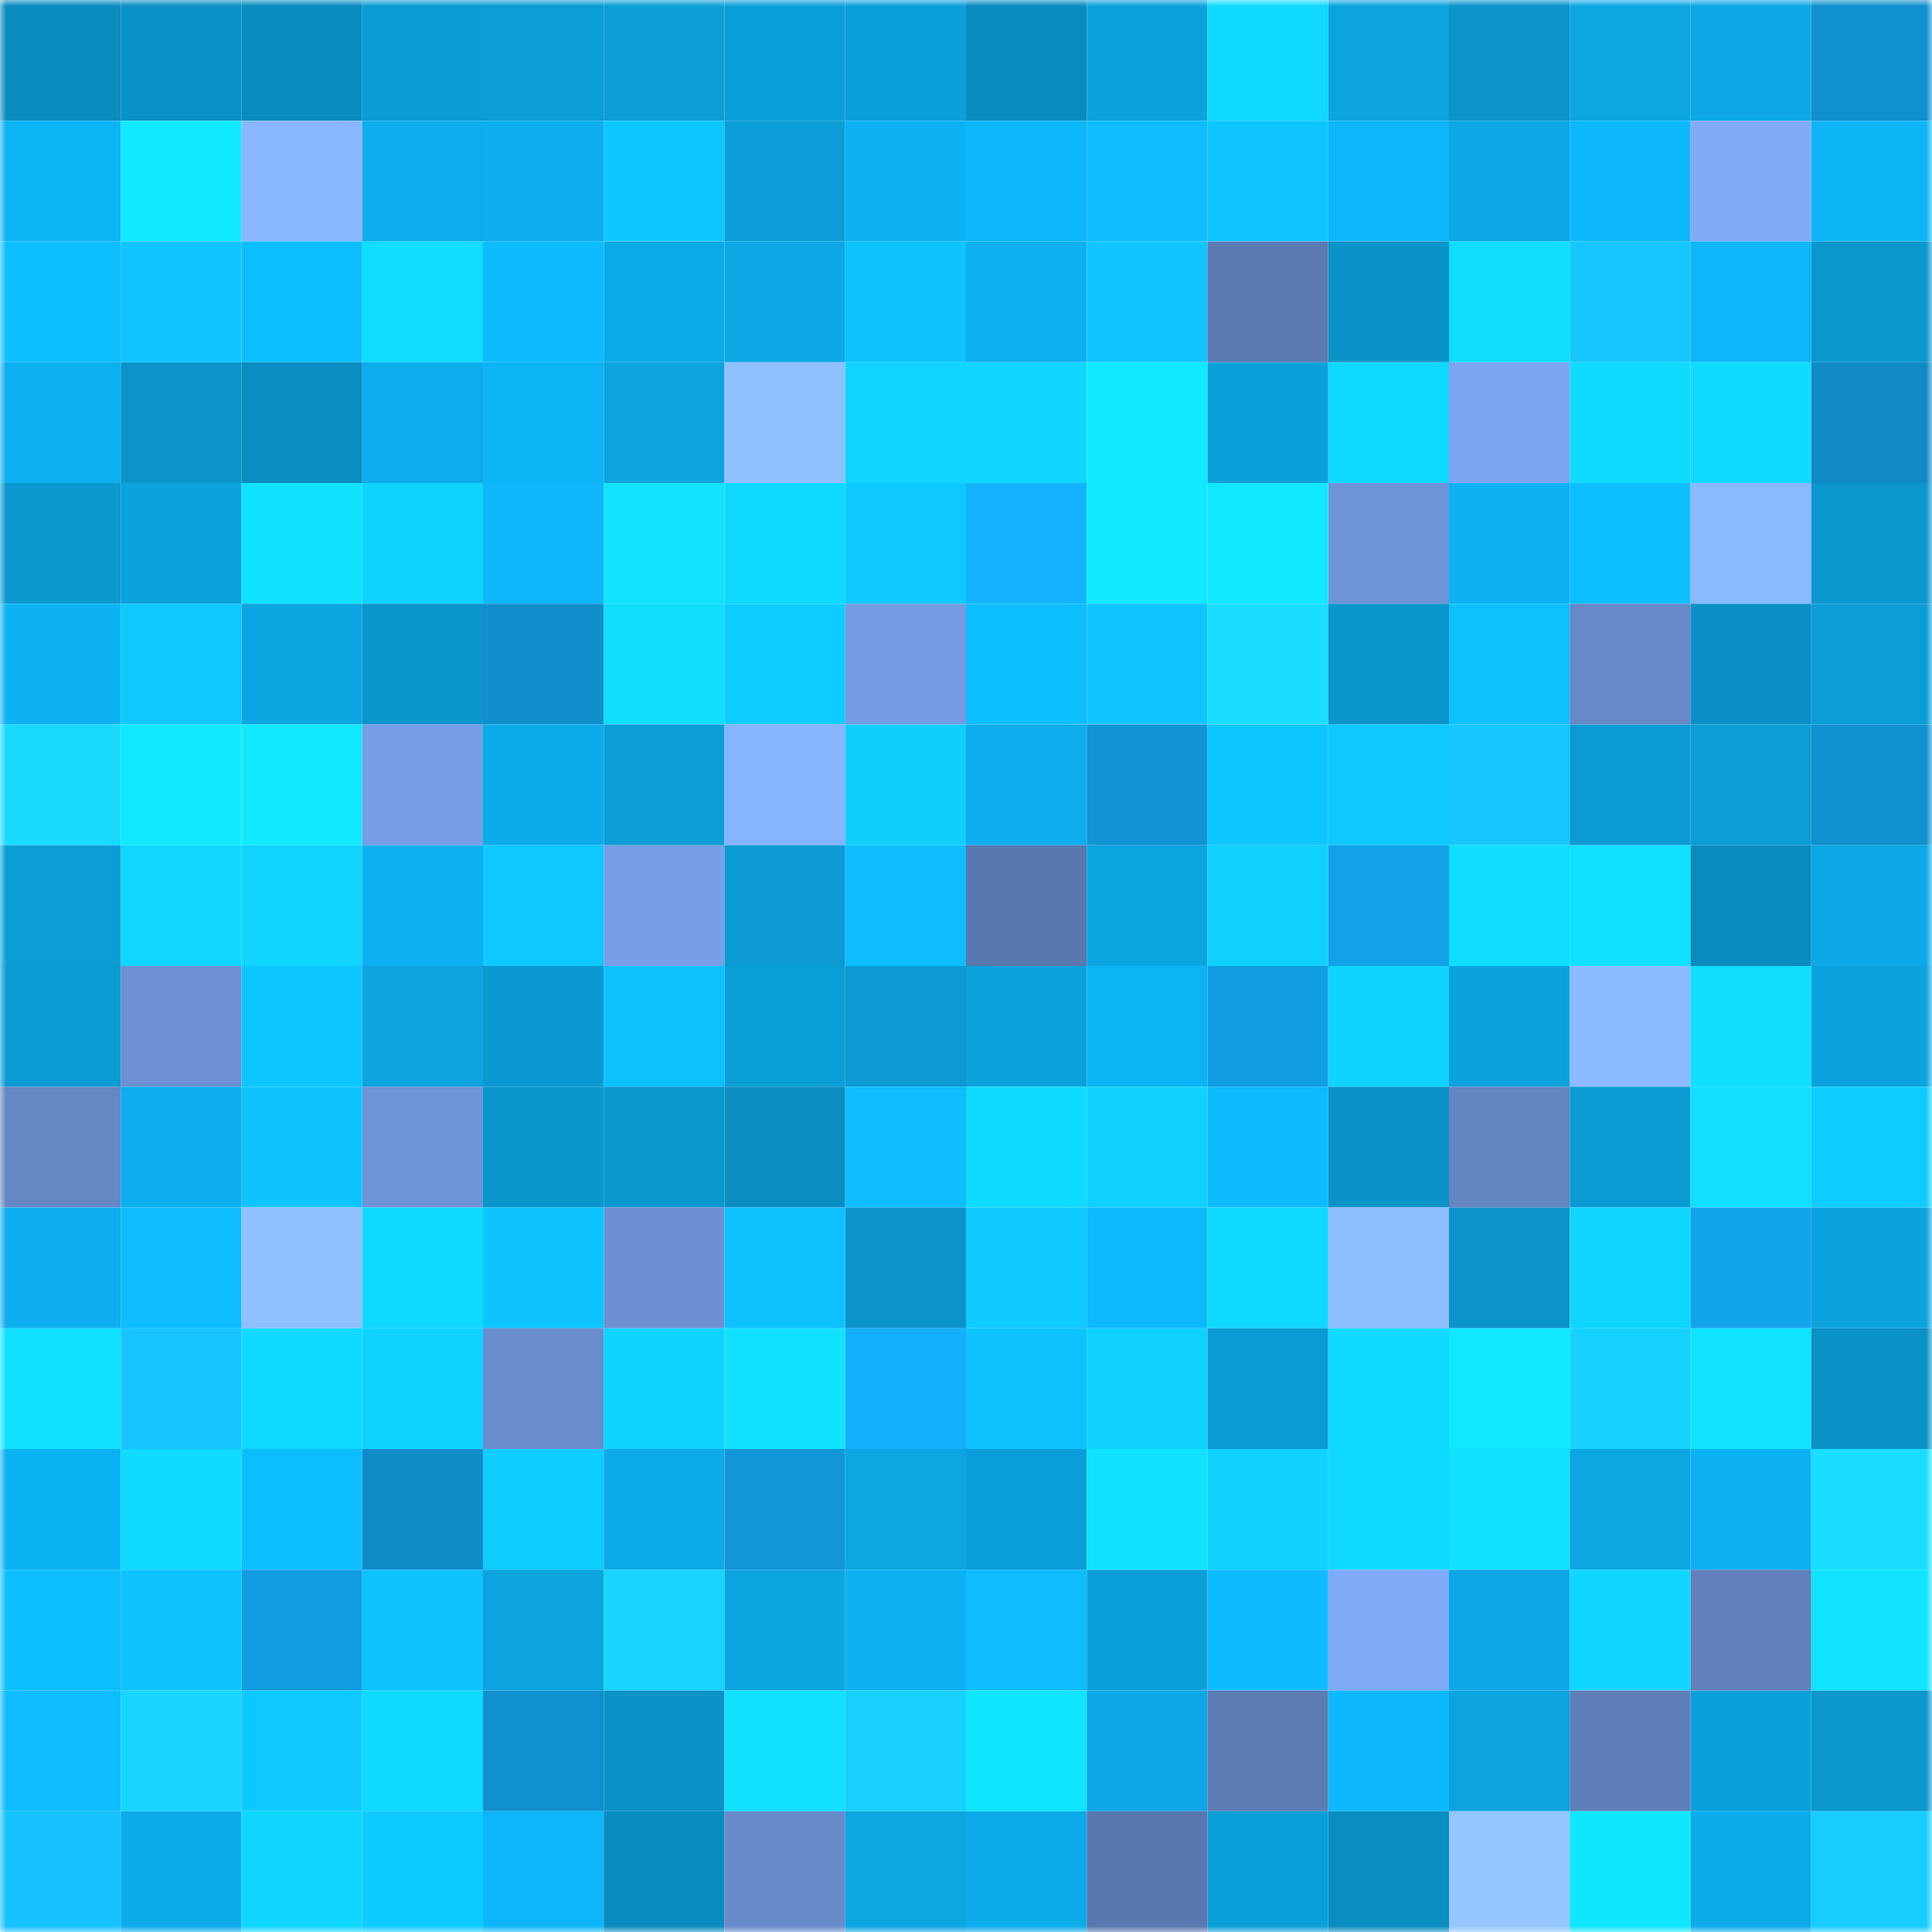 <svg viewBox="0 0 160 160" fill="none" role="img" xmlns="http://www.w3.org/2000/svg" width="240" height="240" name="ens%2Caruslu.eth"><mask id="277864443" mask-type="alpha" maskUnits="userSpaceOnUse" x="0" y="0" width="160" height="160"><rect width="160" height="160" fill="#FFFFFF"></rect></mask><g mask="url(#277864443)"><rect x="0" y="0" width="10" height="10" fill="#0a8cbf"></rect><rect x="10" y="0" width="10" height="10" fill="#0a91c5"></rect><rect x="20" y="0" width="10" height="10" fill="#0a8cbf"></rect><rect x="30" y="0" width="10" height="10" fill="#0b9cd4"></rect><rect x="40" y="0" width="10" height="10" fill="#0b9dd6"></rect><rect x="50" y="0" width="10" height="10" fill="#0b9ed7"></rect><rect x="60" y="0" width="10" height="10" fill="#0b9fd9"></rect><rect x="70" y="0" width="10" height="10" fill="#0ba0da"></rect><rect x="80" y="0" width="10" height="10" fill="#0a8cbf"></rect><rect x="90" y="0" width="10" height="10" fill="#0ba2dd"></rect><rect x="100" y="0" width="10" height="10" fill="#0fd9ff"></rect><rect x="110" y="0" width="10" height="10" fill="#0ba4e0"></rect><rect x="120" y="0" width="10" height="10" fill="#0a94c9"></rect><rect x="130" y="0" width="10" height="10" fill="#0ca7e3"></rect><rect x="140" y="0" width="10" height="10" fill="#0ca8e5"></rect><rect x="150" y="0" width="10" height="10" fill="#1090ce"></rect><rect x="0" y="10" width="10" height="10" fill="#0db4f5"></rect><rect x="10" y="10" width="10" height="10" fill="#10e9ff"></rect><rect x="20" y="10" width="10" height="10" fill="#89b7ff"></rect><rect x="30" y="10" width="10" height="10" fill="#0cadec"></rect><rect x="40" y="10" width="10" height="10" fill="#0caeee"></rect><rect x="50" y="10" width="10" height="10" fill="#0ec7ff"></rect><rect x="60" y="10" width="10" height="10" fill="#0b9ed8"></rect><rect x="70" y="10" width="10" height="10" fill="#0cb2f2"></rect><rect x="80" y="10" width="10" height="10" fill="#0db8fa"></rect><rect x="90" y="10" width="10" height="10" fill="#0dbdff"></rect><rect x="100" y="10" width="10" height="10" fill="#0ec5ff"></rect><rect x="110" y="10" width="10" height="10" fill="#0db6f8"></rect><rect x="120" y="10" width="10" height="10" fill="#0ca7e4"></rect><rect x="130" y="10" width="10" height="10" fill="#0db8fb"></rect><rect x="140" y="10" width="10" height="10" fill="#80aaf8"></rect><rect x="150" y="10" width="10" height="10" fill="#0db5f6"></rect><rect x="0" y="20" width="10" height="10" fill="#0dbeff"></rect><rect x="10" y="20" width="10" height="10" fill="#0ec5ff"></rect><rect x="20" y="20" width="10" height="10" fill="#0dbeff"></rect><rect x="30" y="20" width="10" height="10" fill="#0fdcff"></rect><rect x="40" y="20" width="10" height="10" fill="#0dbcff"></rect><rect x="50" y="20" width="10" height="10" fill="#0caae7"></rect><rect x="60" y="20" width="10" height="10" fill="#0ca8e5"></rect><rect x="70" y="20" width="10" height="10" fill="#0ec3ff"></rect><rect x="80" y="20" width="10" height="10" fill="#0cb0f0"></rect><rect x="90" y="20" width="10" height="10" fill="#0ec5ff"></rect><rect x="100" y="20" width="10" height="10" fill="#5c7ab2"></rect><rect x="110" y="20" width="10" height="10" fill="#0a93c8"></rect><rect x="120" y="20" width="10" height="10" fill="#0fdeff"></rect><rect x="130" y="20" width="10" height="10" fill="#16c6ff"></rect><rect x="140" y="20" width="10" height="10" fill="#0db7f9"></rect><rect x="150" y="20" width="10" height="10" fill="#0b97ce"></rect><rect x="0" y="30" width="10" height="10" fill="#0cafef"></rect><rect x="10" y="30" width="10" height="10" fill="#0a94c9"></rect><rect x="20" y="30" width="10" height="10" fill="#0a8dc0"></rect><rect x="30" y="30" width="10" height="10" fill="#0cadec"></rect><rect x="40" y="30" width="10" height="10" fill="#0db5f6"></rect><rect x="50" y="30" width="10" height="10" fill="#0ba4df"></rect><rect x="60" y="30" width="10" height="10" fill="#90c1ff"></rect><rect x="70" y="30" width="10" height="10" fill="#0fd5ff"></rect><rect x="80" y="30" width="10" height="10" fill="#0fd5ff"></rect><rect x="90" y="30" width="10" height="10" fill="#10e9ff"></rect><rect x="100" y="30" width="10" height="10" fill="#0ba0da"></rect><rect x="110" y="30" width="10" height="10" fill="#0fd9ff"></rect><rect x="120" y="30" width="10" height="10" fill="#7ca6f2"></rect><rect x="130" y="30" width="10" height="10" fill="#0fdbff"></rect><rect x="140" y="30" width="10" height="10" fill="#0fdaff"></rect><rect x="150" y="30" width="10" height="10" fill="#108ac6"></rect><rect x="0" y="40" width="10" height="10" fill="#0b99d0"></rect><rect x="10" y="40" width="10" height="10" fill="#0ba2dd"></rect><rect x="20" y="40" width="10" height="10" fill="#10e3ff"></rect><rect x="30" y="40" width="10" height="10" fill="#0fd3ff"></rect><rect x="40" y="40" width="10" height="10" fill="#0db6f8"></rect><rect x="50" y="40" width="10" height="10" fill="#10e4ff"></rect><rect x="60" y="40" width="10" height="10" fill="#0fd9ff"></rect><rect x="70" y="40" width="10" height="10" fill="#0ec9ff"></rect><rect x="80" y="40" width="10" height="10" fill="#14b3ff"></rect><rect x="90" y="40" width="10" height="10" fill="#10e9ff"></rect><rect x="100" y="40" width="10" height="10" fill="#10e8ff"></rect><rect x="110" y="40" width="10" height="10" fill="#6e93d6"></rect><rect x="120" y="40" width="10" height="10" fill="#0cb2f2"></rect><rect x="130" y="40" width="10" height="10" fill="#0dbeff"></rect><rect x="140" y="40" width="10" height="10" fill="#8ab9ff"></rect><rect x="150" y="40" width="10" height="10" fill="#0b97ce"></rect><rect x="0" y="50" width="10" height="10" fill="#0cb2f2"></rect><rect x="10" y="50" width="10" height="10" fill="#0ec8ff"></rect><rect x="20" y="50" width="10" height="10" fill="#0ba5e1"></rect><rect x="30" y="50" width="10" height="10" fill="#0a96cc"></rect><rect x="40" y="50" width="10" height="10" fill="#108fcc"></rect><rect x="50" y="50" width="10" height="10" fill="#0fdeff"></rect><rect x="60" y="50" width="10" height="10" fill="#0eccff"></rect><rect x="70" y="50" width="10" height="10" fill="#759ce3"></rect><rect x="80" y="50" width="10" height="10" fill="#0dbeff"></rect><rect x="90" y="50" width="10" height="10" fill="#0ec5ff"></rect><rect x="100" y="50" width="10" height="10" fill="#19deff"></rect><rect x="110" y="50" width="10" height="10" fill="#0a96cc"></rect><rect x="120" y="50" width="10" height="10" fill="#0dc0ff"></rect><rect x="130" y="50" width="10" height="10" fill="#6689c7"></rect><rect x="140" y="50" width="10" height="10" fill="#0a90c5"></rect><rect x="150" y="50" width="10" height="10" fill="#0b9dd6"></rect><rect x="0" y="60" width="10" height="10" fill="#18daff"></rect><rect x="10" y="60" width="10" height="10" fill="#10e9ff"></rect><rect x="20" y="60" width="10" height="10" fill="#10e9ff"></rect><rect x="30" y="60" width="10" height="10" fill="#769de5"></rect><rect x="40" y="60" width="10" height="10" fill="#0cacea"></rect><rect x="50" y="60" width="10" height="10" fill="#0b9ed7"></rect><rect x="60" y="60" width="10" height="10" fill="#87b4ff"></rect><rect x="70" y="60" width="10" height="10" fill="#0ecfff"></rect><rect x="80" y="60" width="10" height="10" fill="#0cadec"></rect><rect x="90" y="60" width="10" height="10" fill="#1195d5"></rect><rect x="100" y="60" width="10" height="10" fill="#0ec6ff"></rect><rect x="110" y="60" width="10" height="10" fill="#0ec8ff"></rect><rect x="120" y="60" width="10" height="10" fill="#16c6ff"></rect><rect x="130" y="60" width="10" height="10" fill="#0b9bd3"></rect><rect x="140" y="60" width="10" height="10" fill="#0b9dd6"></rect><rect x="150" y="60" width="10" height="10" fill="#1090ce"></rect><rect x="0" y="70" width="10" height="10" fill="#0b9dd6"></rect><rect x="10" y="70" width="10" height="10" fill="#0fd7ff"></rect><rect x="20" y="70" width="10" height="10" fill="#0fd4ff"></rect><rect x="30" y="70" width="10" height="10" fill="#0cb0f0"></rect><rect x="40" y="70" width="10" height="10" fill="#0ec9ff"></rect><rect x="50" y="70" width="10" height="10" fill="#779fe7"></rect><rect x="60" y="70" width="10" height="10" fill="#0b9ad2"></rect><rect x="70" y="70" width="10" height="10" fill="#0dbdff"></rect><rect x="80" y="70" width="10" height="10" fill="#5978ae"></rect><rect x="90" y="70" width="10" height="10" fill="#0ba5e1"></rect><rect x="100" y="70" width="10" height="10" fill="#0fd1ff"></rect><rect x="110" y="70" width="10" height="10" fill="#12a2e8"></rect><rect x="120" y="70" width="10" height="10" fill="#0fddff"></rect><rect x="130" y="70" width="10" height="10" fill="#10e1ff"></rect><rect x="140" y="70" width="10" height="10" fill="#0a8cbf"></rect><rect x="150" y="70" width="10" height="10" fill="#0ca9e6"></rect><rect x="0" y="80" width="10" height="10" fill="#0b9bd3"></rect><rect x="10" y="80" width="10" height="10" fill="#6d91d3"></rect><rect x="20" y="80" width="10" height="10" fill="#0ec6ff"></rect><rect x="30" y="80" width="10" height="10" fill="#0ba4e0"></rect><rect x="40" y="80" width="10" height="10" fill="#0b99d1"></rect><rect x="50" y="80" width="10" height="10" fill="#0dc1ff"></rect><rect x="60" y="80" width="10" height="10" fill="#0b9fd8"></rect><rect x="70" y="80" width="10" height="10" fill="#0b9ad2"></rect><rect x="80" y="80" width="10" height="10" fill="#0ba2dd"></rect><rect x="90" y="80" width="10" height="10" fill="#0db4f5"></rect><rect x="100" y="80" width="10" height="10" fill="#129ee3"></rect><rect x="110" y="80" width="10" height="10" fill="#0fd3ff"></rect><rect x="120" y="80" width="10" height="10" fill="#0ba3de"></rect><rect x="130" y="80" width="10" height="10" fill="#8cbbff"></rect><rect x="140" y="80" width="10" height="10" fill="#0fdeff"></rect><rect x="150" y="80" width="10" height="10" fill="#0ba3de"></rect><rect x="0" y="90" width="10" height="10" fill="#6587c4"></rect><rect x="10" y="90" width="10" height="10" fill="#0caeed"></rect><rect x="20" y="90" width="10" height="10" fill="#0ec4ff"></rect><rect x="30" y="90" width="10" height="10" fill="#6e93d6"></rect><rect x="40" y="90" width="10" height="10" fill="#0a96cd"></rect><rect x="50" y="90" width="10" height="10" fill="#0b98cf"></rect><rect x="60" y="90" width="10" height="10" fill="#0a8ec1"></rect><rect x="70" y="90" width="10" height="10" fill="#0dbdff"></rect><rect x="80" y="90" width="10" height="10" fill="#0fdbff"></rect><rect x="90" y="90" width="10" height="10" fill="#0fd1ff"></rect><rect x="100" y="90" width="10" height="10" fill="#0dbbff"></rect><rect x="110" y="90" width="10" height="10" fill="#0a93c8"></rect><rect x="120" y="90" width="10" height="10" fill="#6486c2"></rect><rect x="130" y="90" width="10" height="10" fill="#0b9bd3"></rect><rect x="140" y="90" width="10" height="10" fill="#10dfff"></rect><rect x="150" y="90" width="10" height="10" fill="#0eccff"></rect><rect x="0" y="100" width="10" height="10" fill="#0caeed"></rect><rect x="10" y="100" width="10" height="10" fill="#0dbdff"></rect><rect x="20" y="100" width="10" height="10" fill="#8fc0ff"></rect><rect x="30" y="100" width="10" height="10" fill="#0fd9ff"></rect><rect x="40" y="100" width="10" height="10" fill="#0ec4ff"></rect><rect x="50" y="100" width="10" height="10" fill="#6c90d1"></rect><rect x="60" y="100" width="10" height="10" fill="#0dc0ff"></rect><rect x="70" y="100" width="10" height="10" fill="#0a94ca"></rect><rect x="80" y="100" width="10" height="10" fill="#0ecaff"></rect><rect x="90" y="100" width="10" height="10" fill="#0dbafd"></rect><rect x="100" y="100" width="10" height="10" fill="#0fd9ff"></rect><rect x="110" y="100" width="10" height="10" fill="#8ebeff"></rect><rect x="120" y="100" width="10" height="10" fill="#0a94ca"></rect><rect x="130" y="100" width="10" height="10" fill="#0fd6ff"></rect><rect x="140" y="100" width="10" height="10" fill="#12a4eb"></rect><rect x="150" y="100" width="10" height="10" fill="#0ba3de"></rect><rect x="0" y="110" width="10" height="10" fill="#10e0ff"></rect><rect x="10" y="110" width="10" height="10" fill="#16c4ff"></rect><rect x="20" y="110" width="10" height="10" fill="#0fd9ff"></rect><rect x="30" y="110" width="10" height="10" fill="#0fd3ff"></rect><rect x="40" y="110" width="10" height="10" fill="#6a8dcd"></rect><rect x="50" y="110" width="10" height="10" fill="#0fd3ff"></rect><rect x="60" y="110" width="10" height="10" fill="#10e2ff"></rect><rect x="70" y="110" width="10" height="10" fill="#14affa"></rect><rect x="80" y="110" width="10" height="10" fill="#0ec3ff"></rect><rect x="90" y="110" width="10" height="10" fill="#0fd1ff"></rect><rect x="100" y="110" width="10" height="10" fill="#0b9bd4"></rect><rect x="110" y="110" width="10" height="10" fill="#0fd9ff"></rect><rect x="120" y="110" width="10" height="10" fill="#10e8ff"></rect><rect x="130" y="110" width="10" height="10" fill="#17d1ff"></rect><rect x="140" y="110" width="10" height="10" fill="#10e4ff"></rect><rect x="150" y="110" width="10" height="10" fill="#0a91c6"></rect><rect x="0" y="120" width="10" height="10" fill="#0cb3f4"></rect><rect x="10" y="120" width="10" height="10" fill="#0fdaff"></rect><rect x="20" y="120" width="10" height="10" fill="#0dbeff"></rect><rect x="30" y="120" width="10" height="10" fill="#108cc8"></rect><rect x="40" y="120" width="10" height="10" fill="#0ecdff"></rect><rect x="50" y="120" width="10" height="10" fill="#0caae7"></rect><rect x="60" y="120" width="10" height="10" fill="#1197d8"></rect><rect x="70" y="120" width="10" height="10" fill="#0ca6e2"></rect><rect x="80" y="120" width="10" height="10" fill="#0b9fd9"></rect><rect x="90" y="120" width="10" height="10" fill="#10e3ff"></rect><rect x="100" y="120" width="10" height="10" fill="#0fd2ff"></rect><rect x="110" y="120" width="10" height="10" fill="#0fd9ff"></rect><rect x="120" y="120" width="10" height="10" fill="#10e2ff"></rect><rect x="130" y="120" width="10" height="10" fill="#0ca7e3"></rect><rect x="140" y="120" width="10" height="10" fill="#0cb2f3"></rect><rect x="150" y="120" width="10" height="10" fill="#19deff"></rect><rect x="0" y="130" width="10" height="10" fill="#0dbeff"></rect><rect x="10" y="130" width="10" height="10" fill="#0ec3ff"></rect><rect x="20" y="130" width="10" height="10" fill="#129de1"></rect><rect x="30" y="130" width="10" height="10" fill="#0dc2ff"></rect><rect x="40" y="130" width="10" height="10" fill="#0ba4df"></rect><rect x="50" y="130" width="10" height="10" fill="#18d4ff"></rect><rect x="60" y="130" width="10" height="10" fill="#0ba5e1"></rect><rect x="70" y="130" width="10" height="10" fill="#0cb2f2"></rect><rect x="80" y="130" width="10" height="10" fill="#0dbdff"></rect><rect x="90" y="130" width="10" height="10" fill="#0b9fd9"></rect><rect x="100" y="130" width="10" height="10" fill="#0dbcff"></rect><rect x="110" y="130" width="10" height="10" fill="#7faaf7"></rect><rect x="120" y="130" width="10" height="10" fill="#0ca7e4"></rect><rect x="130" y="130" width="10" height="10" fill="#0fd6ff"></rect><rect x="140" y="130" width="10" height="10" fill="#6081bb"></rect><rect x="150" y="130" width="10" height="10" fill="#10e4ff"></rect><rect x="0" y="140" width="10" height="10" fill="#0dbdff"></rect><rect x="10" y="140" width="10" height="10" fill="#18d5ff"></rect><rect x="20" y="140" width="10" height="10" fill="#0ec9ff"></rect><rect x="30" y="140" width="10" height="10" fill="#0fd9ff"></rect><rect x="40" y="140" width="10" height="10" fill="#1090ce"></rect><rect x="50" y="140" width="10" height="10" fill="#0a92c7"></rect><rect x="60" y="140" width="10" height="10" fill="#10e1ff"></rect><rect x="70" y="140" width="10" height="10" fill="#17d0ff"></rect><rect x="80" y="140" width="10" height="10" fill="#10e6ff"></rect><rect x="90" y="140" width="10" height="10" fill="#0ca8e5"></rect><rect x="100" y="140" width="10" height="10" fill="#5d7cb4"></rect><rect x="110" y="140" width="10" height="10" fill="#0db9fc"></rect><rect x="120" y="140" width="10" height="10" fill="#0ba4df"></rect><rect x="130" y="140" width="10" height="10" fill="#5f7fb8"></rect><rect x="140" y="140" width="10" height="10" fill="#0ba0db"></rect><rect x="150" y="140" width="10" height="10" fill="#0b97ce"></rect><rect x="0" y="150" width="10" height="10" fill="#16c2ff"></rect><rect x="10" y="150" width="10" height="10" fill="#0cabe9"></rect><rect x="20" y="150" width="10" height="10" fill="#0fd6ff"></rect><rect x="30" y="150" width="10" height="10" fill="#0ecbff"></rect><rect x="40" y="150" width="10" height="10" fill="#0db6f8"></rect><rect x="50" y="150" width="10" height="10" fill="#0a8cbf"></rect><rect x="60" y="150" width="10" height="10" fill="#688bca"></rect><rect x="70" y="150" width="10" height="10" fill="#0ca6e2"></rect><rect x="80" y="150" width="10" height="10" fill="#0cacea"></rect><rect x="90" y="150" width="10" height="10" fill="#5a78af"></rect><rect x="100" y="150" width="10" height="10" fill="#0b9fd9"></rect><rect x="110" y="150" width="10" height="10" fill="#0a8dc0"></rect><rect x="120" y="150" width="10" height="10" fill="#94c6ff"></rect><rect x="130" y="150" width="10" height="10" fill="#10e7ff"></rect><rect x="140" y="150" width="10" height="10" fill="#0cabe9"></rect><rect x="150" y="150" width="10" height="10" fill="#17cdff"></rect></g></svg>